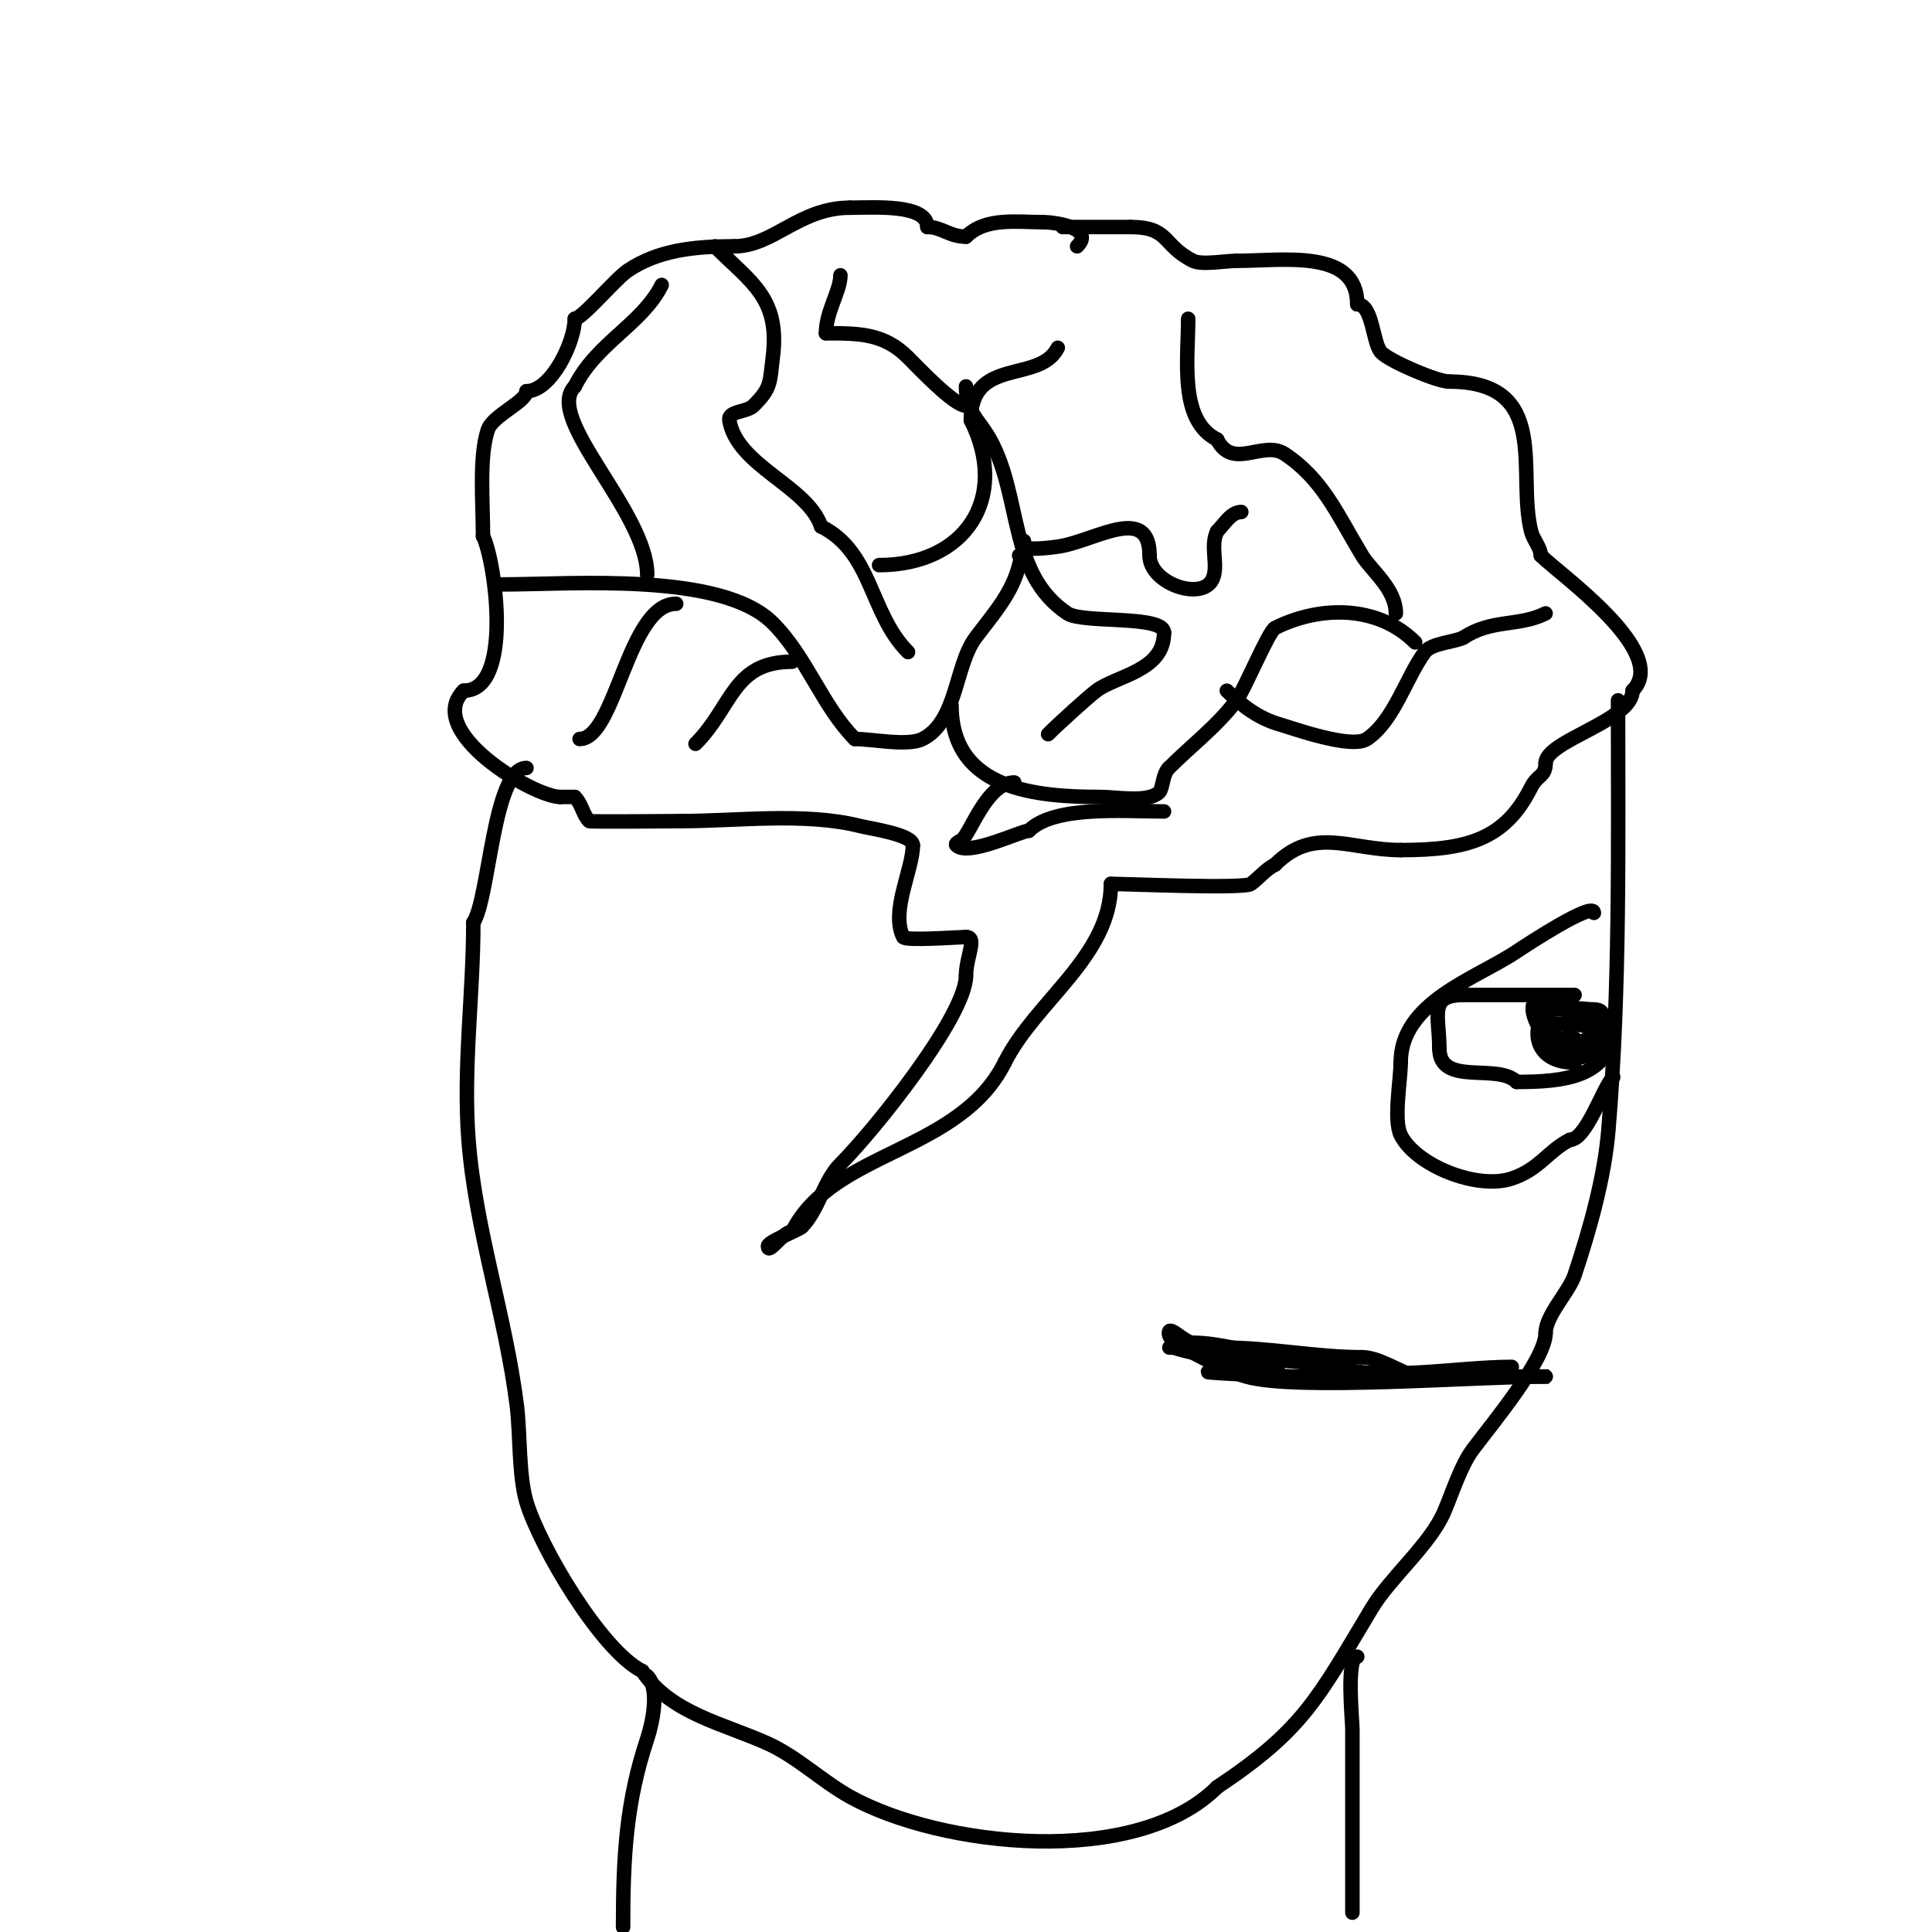 <svg viewBox='0 0 400 400' version='1.1' xmlns='http://www.w3.org/2000/svg' xmlns:xlink='http://www.w3.org/1999/xlink'><g fill='none' stroke='#000000' stroke-width='3' stroke-linecap='round' stroke-linejoin='round'><path d='M223,51c3.785,-3.785 -4.506,-5 -7,-5'/><path d='M216,46c-5.522,0 -11.959,-1.041 -16,3'/><path d='M200,49c-3.469,0 -4.965,-2 -8,-2'/><path d='M192,47c0,-4.843 -11.139,-4 -16,-4'/><path d='M176,43c-10.544,0 -15.891,8 -24,8'/><path d='M152,51c-8.569,0 -15.77,0.846 -22,5c-2.586,1.724 -9.458,10 -11,10'/><path d='M119,66c0,4.788 -4.861,15 -10,15'/><path d='M109,81c0,2.176 -6.991,4.974 -8,8c-1.848,5.545 -1,14.81 -1,22'/><path d='M100,111c2.553,5.106 6.35,32 -4,32'/><path d='M96,143c-8.393,8.393 14.443,22 20,22'/><path d='M116,165c1,0 2,0 3,0'/><path d='M119,165c1.504,1.504 1.644,3.644 3,5c0.186,0.186 17.219,0 19,0'/><path d='M141,170c11.662,0 25.587,-1.853 37,1c2.36,0.59 11,1.781 11,4'/><path d='M189,175c0,5.019 -4.675,13.65 -2,19c0.423,0.846 11.629,0 13,0'/><path d='M200,194c2.425,0 0,4.131 0,8'/><path d='M200,202c0,8.383 -19.144,32.144 -26,39c-3.497,3.497 -4.491,9.491 -8,13'/><path d='M166,254c-0.73,0.73 -7,3.057 -7,4c0,1.944 3.056,-3 5,-3'/><path d='M164,255c8.409,-16.817 34.634,-16.268 44,-35'/><path d='M208,220c6.355,-12.71 22,-22 22,-37'/><path d='M230,183c3.405,0 27.575,1.069 29,0c1.708,-1.281 3.091,-3.045 5,-4'/><path d='M264,179c8.076,-8.076 15.527,-3 26,-3'/><path d='M290,176c13.787,0 21.593,-2.186 27,-13c1.333,-2.665 3,-2.164 3,-5'/><path d='M320,158c0,-4.672 18,-8.749 18,-15'/><path d='M338,143c7.927,-7.927 -14.986,-23.986 -19,-28'/><path d='M319,115c0,-1.636 -1.55,-3.198 -2,-5c-3.061,-12.246 4.314,-31 -17,-31'/><path d='M300,79c-2.443,0 -12.131,-4.131 -14,-6c-1.837,-1.837 -1.734,-10 -5,-10'/><path d='M281,63c0,-11.557 -15.239,-9 -25,-9'/><path d='M256,54c-2.236,0 -7.166,0.917 -9,0c-6.463,-3.231 -4.725,-7 -13,-7'/><path d='M234,47c-4.667,0 -9.333,0 -14,0'/><path d='M148,51c7.555,7.555 13.537,10.704 12,23c-0.666,5.326 -0.283,6.283 -4,10c-1.374,1.374 -5.32,1.083 -5,3c1.584,9.507 16.204,13.613 19,22'/><path d='M170,109c10.702,5.351 9.995,17.995 18,26'/><path d='M182,117c17.783,0 27.076,-13.847 19,-30'/><path d='M201,87c0,-13.228 14.264,-7.527 18,-15'/><path d='M200,84c-2.461,0 -10.014,-8.014 -12,-10c-4.995,-4.995 -10.13,-5 -17,-5'/><path d='M171,69c0,-4.472 3,-8.744 3,-12'/><path d='M200,80c0,5.426 2.694,6.849 5,11c6.611,11.899 3.717,27.811 16,36c3.196,2.13 20,0.274 20,4'/><path d='M241,131c0,7.939 -9.777,8.832 -14,12c-1.709,1.282 -7.754,6.754 -10,9'/><path d='M211,115c0.667,0 0.162,1.353 0,2c-1.472,5.887 -5.325,10.1 -9,15c-4.313,5.751 -3.792,17.396 -11,21c-3.089,1.545 -10.355,0 -14,0'/><path d='M177,153c-6.71,-6.71 -9.967,-16.967 -17,-24c-10.639,-10.639 -41.581,-8 -56,-8'/><path d='M140,125c-10.036,0 -12.527,28 -20,28'/><path d='M134,119c0,-13.014 -21.485,-32.515 -15,-39'/><path d='M119,80c4.517,-9.034 13.928,-12.857 18,-21'/><path d='M197,146c0,17.645 17.746,19 31,19c2.949,0 9.733,1.267 12,-1c0.795,-0.795 0.64,-3.64 2,-5'/><path d='M242,159c4.642,-4.642 10.004,-8.672 14,-14c1.628,-2.171 6.647,-14.324 8,-15c9.133,-4.566 21.163,-4.837 29,3'/><path d='M254,143c3.152,3.152 6.653,5.758 11,7c2.56,0.732 14.761,5.159 18,3c5.618,-3.745 8.184,-12.912 12,-18c1.39,-1.853 6.056,-2.028 8,-3'/><path d='M303,132c5.77,-3.847 11.488,-2.244 17,-5'/><path d='M289,127c0,-5.096 -5.162,-8.937 -7,-12c-5.19,-8.65 -8.147,-15.765 -16,-21c-4.482,-2.988 -10.774,3.451 -14,-3'/><path d='M252,91c-7.935,-3.968 -6,-16.471 -6,-25'/><path d='M212,112c-2.497,2.497 6.022,1.396 8,1c7.299,-1.46 18,-8.432 18,2'/><path d='M238,115c0,5.798 10.759,9.482 13,5c1.411,-2.821 -0.575,-6.85 1,-10'/><path d='M252,110c1.509,-1.509 2.866,-4 5,-4'/><path d='M210,162c-5.842,0 -9.26,11.13 -11,12c-0.422,0.211 -1.333,0.667 -1,1c2.439,2.439 13.359,-3 15,-3'/><path d='M213,172c5.263,-5.263 19.609,-4 28,-4'/><path d='M241,168'/><path d='M164,137c-12.325,0 -12.308,9.308 -20,17'/><path d='M335,145c0,29.769 0.458,59.507 -2,89c-0.82,9.835 -3.883,20.648 -7,30c-1.164,3.492 -6,8.353 -6,12'/><path d='M320,276c0,5.468 -11.065,18.753 -15,24c-2.587,3.45 -4.226,8.86 -6,13c-2.914,6.799 -11.146,13.576 -15,20c-11.207,18.677 -14.077,25.051 -32,37'/><path d='M252,370c-16.794,16.794 -57.183,12.454 -76,2c-5.778,-3.21 -10.93,-8.241 -17,-11c-9.132,-4.151 -20.157,-6.235 -26,-15'/><path d='M133,346c-8.599,-4.3 -21.265,-25.883 -24,-35c-1.637,-5.457 -1.271,-14.171 -2,-20c-2.309,-18.475 -8.572,-36.432 -10,-55c-1.156,-15.022 1,-30.081 1,-45'/><path d='M98,191c3.332,-4.997 4.118,-32 11,-32'/><path d='M134,347c2.629,2.629 1.08,9.76 0,13c-4.322,12.966 -5,24.051 -5,39'/><path d='M281,343c-2.344,0 -1,13.208 -1,15c0,12.667 0,25.333 0,38'/><path d='M330,189c0,-2.54 -14.025,6.684 -16,8c-8.505,5.67 -24,10.471 -24,23'/><path d='M290,220c0,3.512 -1.532,11.937 0,15c3.151,6.301 15.81,11.397 23,9c5.759,-1.919 7.54,-5.77 12,-8'/><path d='M325,236c3.471,0 6.863,-10.863 9,-13'/><path d='M326,206c-7.667,0 -15.333,0 -23,0'/><path d='M303,206c-7.292,0 -5,4.255 -5,11'/><path d='M298,217c0,8.059 11.994,2.994 16,7'/><path d='M314,224c9.6,0 20,-0.853 20,-12'/><path d='M330,210c-2.746,0 -5,-0.677 -5,3'/><path d='M325,213c0,8.13 11.181,-4 5,-4'/><path d='M330,209c-1.592,0 -8.987,-1.013 -10,0c-1.171,1.171 5.152,10 6,10'/><path d='M326,219c5.934,0 9.458,-7 -2,-7'/><path d='M324,212c-0.337,0 -3.966,0.134 -4,0c-0.435,-1.741 -0.731,-6.269 -2,-5c-2.584,2.584 3.007,10 5,10'/><path d='M323,217c9.719,0 12.589,-8 -1,-8'/><path d='M322,209c-4.386,0 -6.642,11 4,11'/><path d='M326,220c0,-1.667 0,-3.333 0,-5'/><path d='M313,283c-11.34,0 -26.357,3.041 -37,0c-4.398,-1.257 -8.051,-3 -13,-3c-5.183,0 -10.44,-2 -16,-2c-1.795,0 -5,-3.795 -5,-2c0,0.745 0.667,1.333 1,2'/><path d='M243,278c4.202,2.101 10.19,5.626 15,7c10.375,2.964 47.128,0 62,0'/><path d='M320,285c4.006,0 -10.085,0 -13,0c-3.798,0 -10.293,1.236 -14,0c-3.446,-1.149 -7.634,-4 -11,-4'/><path d='M282,281c-9.45,0 -19.056,-2 -29,-2c-1.968,0 -14.267,0 -10,0'/><path d='M243,279c10.937,3.646 24.443,1.148 36,5c5.271,1.757 -8.529,1 -11,1'/><path d='M268,285c-1.399,0 -24.639,-1 -16,-1c2.667,0 5.333,0 8,0'/><path d='M260,284c11.805,0 -1.88,0 -7,0'/></g>
</svg>